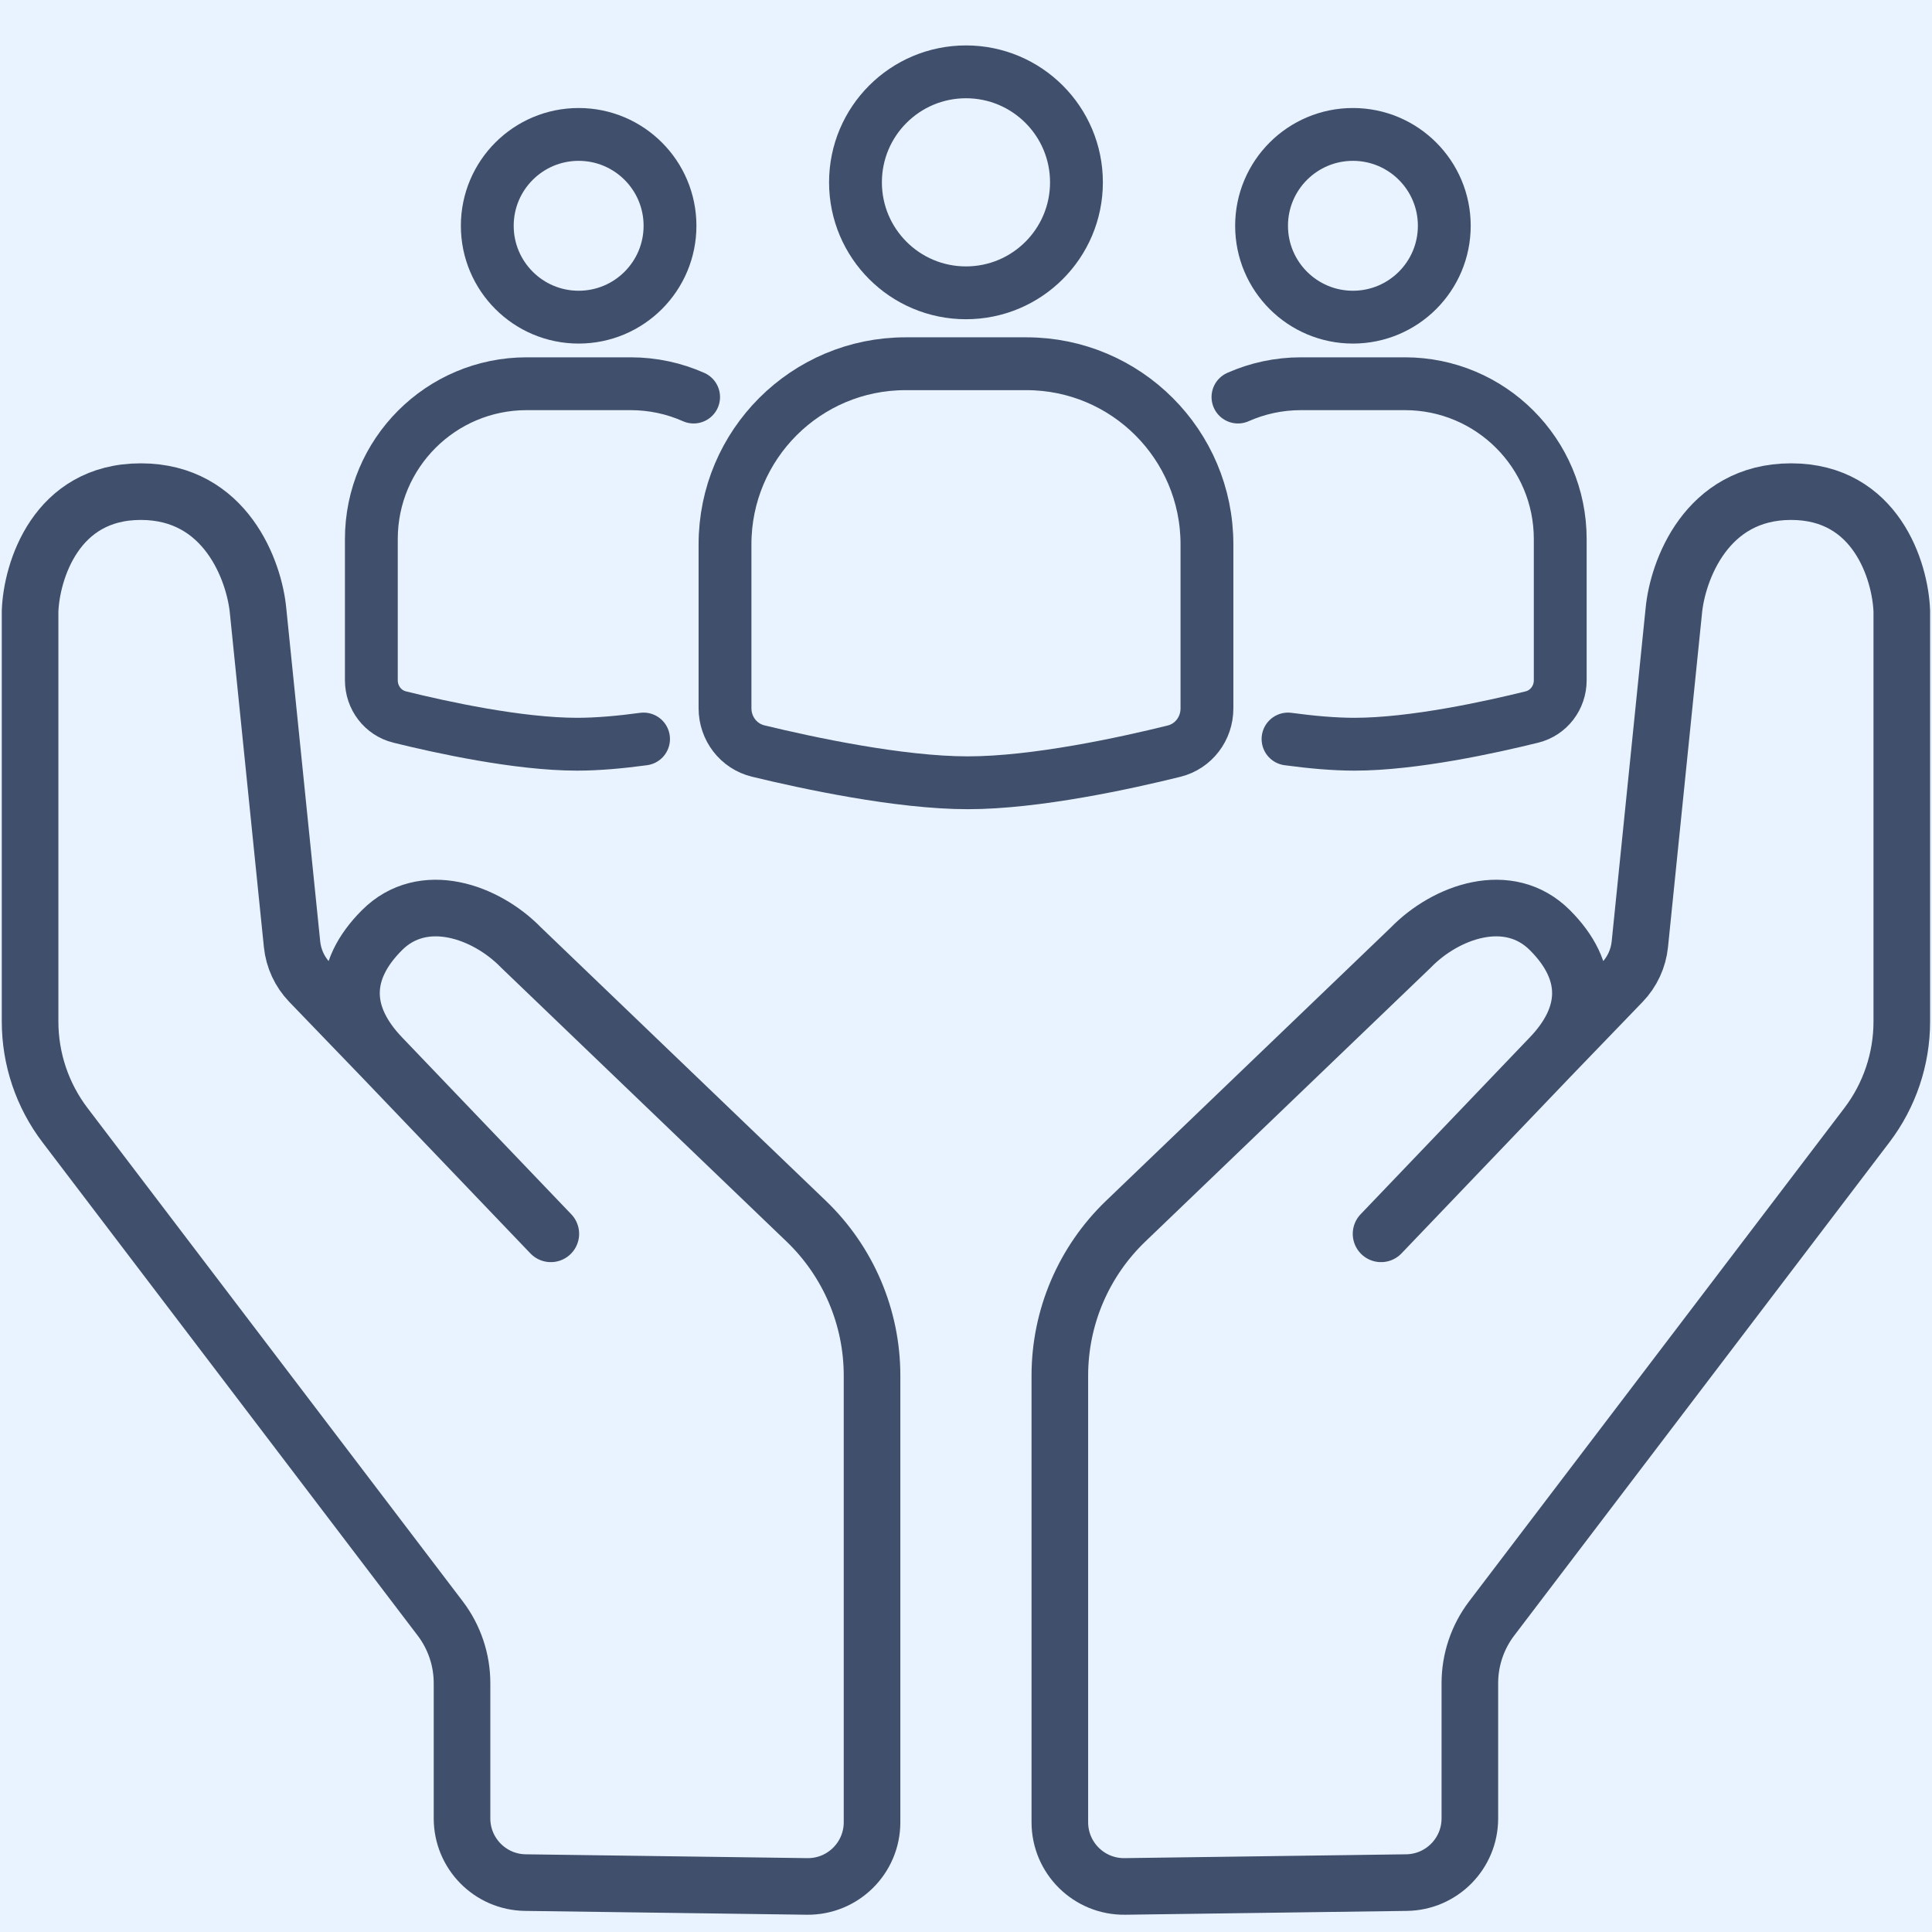<svg width="512" height="512" viewBox="0 0 512 512" fill="none" xmlns="http://www.w3.org/2000/svg">
<rect x="0" y="0" width="512" height="512" fill="#808080" stroke="none"/>
<g clip-path="url(#clip0_274_97)">
<rect width="512" height="512" fill="#E9F2FF"/>
<circle cx="255.992" cy="48.319" r="29.281" stroke="#404F6C" stroke-width="14"/>
<circle cx="358.54" cy="59.837" r="24.212" stroke="#404F6C" stroke-width="14"/>
<circle cx="31.212" cy="31.212" r="24.212" transform="matrix(-1 0 0 1 184.559 28.625)" stroke="#404F6C" stroke-width="14"/>
<path d="M239.991 96.394H271.998C298.428 96.394 319.854 117.82 319.854 144.25V187.742C319.854 193.091 316.317 197.779 311.125 199.065C298.479 202.198 274.595 207.444 256.485 207.444C238.31 207.444 213.836 202.16 200.937 199.032C195.71 197.764 192.135 193.057 192.135 187.679V144.25C192.135 117.82 213.561 96.394 239.991 96.394Z" stroke="#404F6C" stroke-width="14"/>
<path d="M341.34 195.848C347.439 196.677 353.528 197.226 358.963 197.226C374.543 197.226 395.089 192.713 405.968 190.019C410.435 188.912 413.478 184.879 413.478 180.277V142.863C413.478 120.126 395.046 101.693 372.308 101.693H344.774C338.828 101.693 333.177 102.954 328.072 105.222" stroke="#404F6C" stroke-width="14" stroke-linecap="round"/>
<path d="M170.548 195.848C164.45 196.677 158.36 197.226 152.926 197.226C137.346 197.226 116.799 192.713 105.92 190.019C101.454 188.912 98.411 184.879 98.411 180.277V142.863C98.411 120.126 116.843 101.693 139.58 101.693H167.115C173.06 101.693 178.712 102.954 183.816 105.222" stroke="#404F6C" stroke-width="14" stroke-linecap="round"/>
<path d="M365.994 326.977L410.736 280.201M410.736 280.201L429.899 260.32C432.542 257.578 434.188 254.028 434.574 250.239L443.566 161.956C444.534 151.4 452.107 130.288 474.652 130.288C497.197 130.288 503.608 151.4 503.996 161.956V270.721C503.996 280.641 500.744 290.287 494.739 298.182L395.313 428.9C391.559 433.834 389.527 439.863 389.527 446.063V481.899C389.527 491.204 382.052 498.781 372.749 498.908L298.111 499.924C288.627 500.053 280.869 492.4 280.869 482.915V364.54C280.869 349.097 287.168 334.323 298.31 323.63L373.839 251.148C383.136 241.561 399.812 235.576 410.736 246.5C421.66 257.424 421.377 269.161 410.736 280.201Z" stroke="#404F6C" stroke-width="15" stroke-linecap="round"/>
<path d="M145.974 326.977L101.233 280.201M101.233 280.201L82.07 260.32C79.427 257.578 77.781 254.028 77.395 250.239L68.403 161.956C67.435 151.4 59.861 130.288 37.316 130.288C14.771 130.288 8.36 151.4 7.973 161.956V270.721C7.973 280.641 11.225 290.287 17.23 298.182L116.656 428.9C120.409 433.834 122.442 439.863 122.442 446.063V481.899C122.442 491.204 129.917 498.781 139.22 498.908L213.858 499.924C223.342 500.053 231.1 492.4 231.1 482.915V364.54C231.1 349.097 224.801 334.323 213.659 323.63L138.13 251.148C128.833 241.561 112.157 235.576 101.233 246.5C90.309 257.424 90.592 269.161 101.233 280.201Z" stroke="#404F6C" stroke-width="15" stroke-linecap="round"/>
</g>
<defs>
<clipPath id="clip0_274_97">
<rect width="512" height="512" fill="white"/>
</clipPath>
</defs>
</svg>
